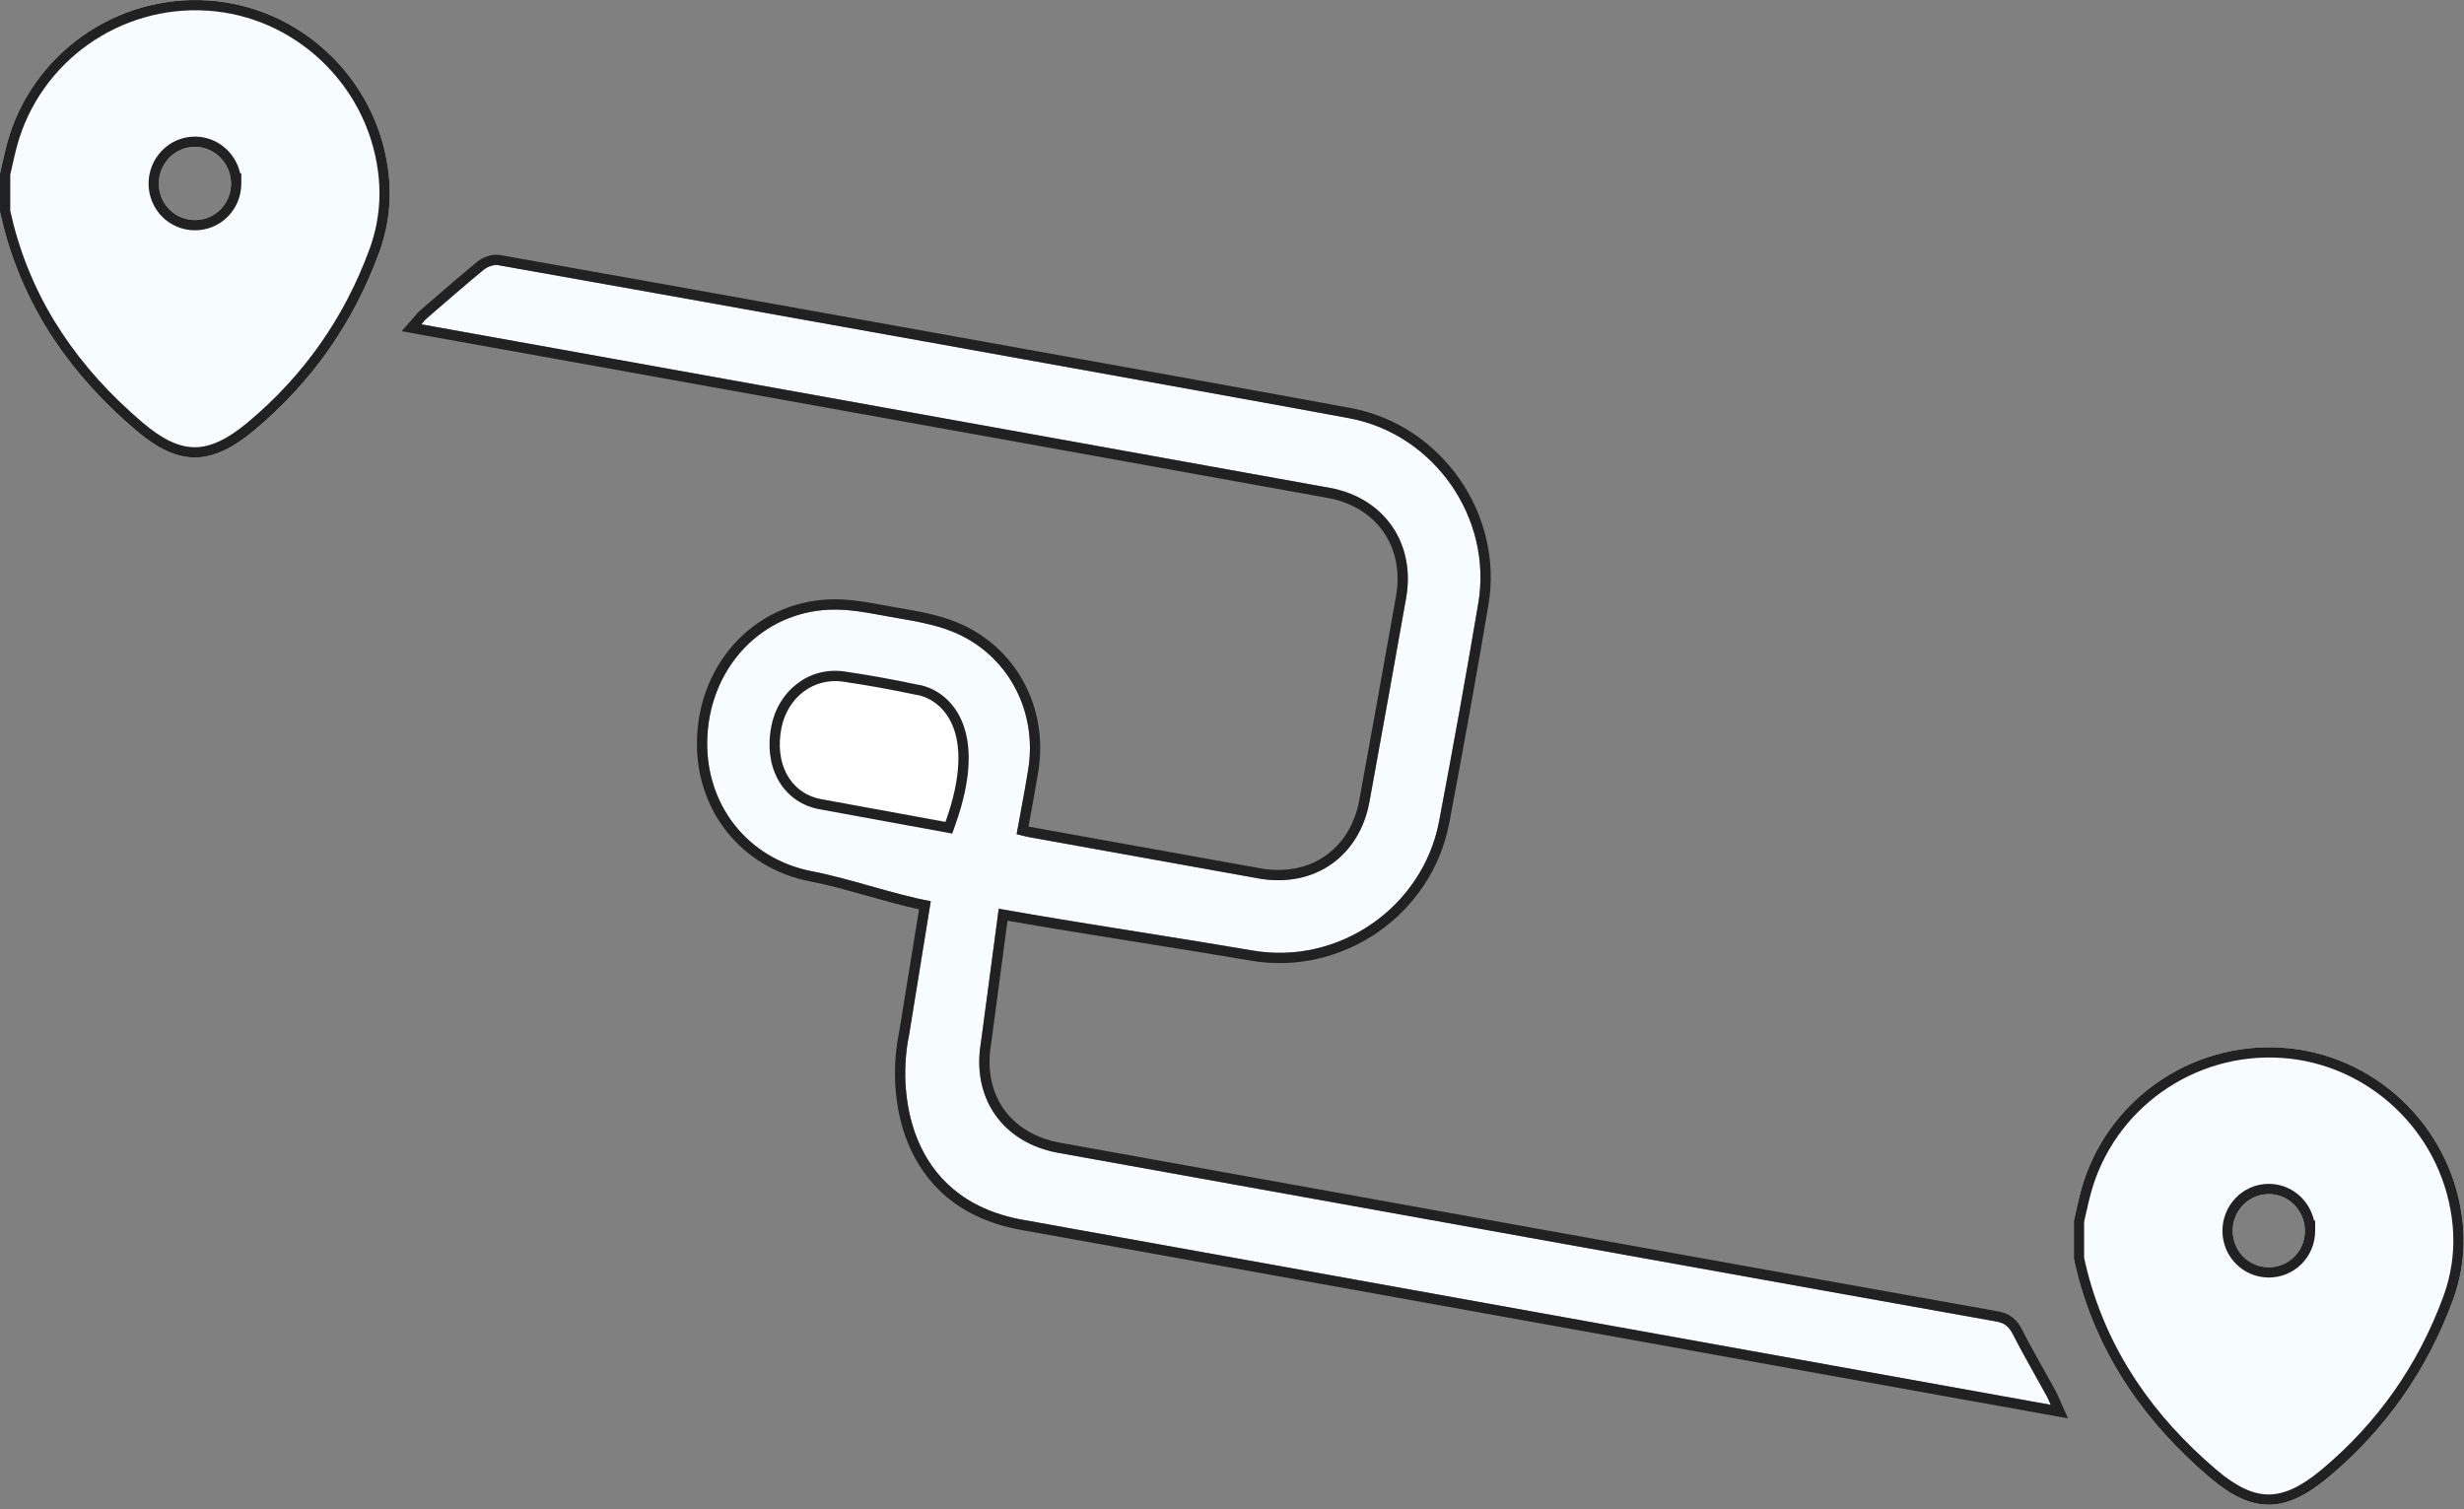 <svg width="240" height="147" viewBox="0 0 240 147" fill="none" xmlns="http://www.w3.org/2000/svg">
<rect x="0" y="0" width="240" height="147" fill="#808080" stroke="none"/>
<path d="M79.165 84.881C82.657 85.541 87.162 87.146 90.659 87.776L88.546 100.807C87.448 105.948 88.127 116.745 99.626 118.812L99.63 118.81L199.744 136.829C199.621 136.556 199.517 136.266 199.374 136.005C198.267 133.99 197.105 131.999 196.058 129.95C195.681 129.214 195.262 128.858 194.436 128.71C183.665 126.803 113.852 114.234 103.088 112.287C97.668 111.309 94.624 106.963 95.546 101.539L97.281 88.508C104.855 89.871 114.421 91.277 122.005 92.582C130.416 94.026 138.594 88.356 140.179 79.973C141.514 72.912 142.796 65.839 143.992 58.754C145.389 50.464 139.712 42.307 131.453 40.741C123.51 39.238 56.493 27.221 48.527 25.825C48.092 25.75 47.479 25.974 47.121 26.266C45.222 27.823 43.374 29.447 41.514 31.052C41.363 31.184 41.243 31.357 41.038 31.59L42.441 31.843C51.783 33.524 120.178 45.822 129.518 47.518C134.819 48.482 137.902 52.931 136.958 58.248C135.783 64.863 134.593 71.473 133.388 78.082C132.408 83.454 127.969 86.52 122.579 85.556C115.118 84.223 107.663 82.874 100.203 81.529C99.837 81.463 99.48 81.357 99.023 81.246C99.417 79.059 99.827 76.995 100.156 74.916C101.067 69.202 98.138 63.699 92.8 61.53C90.838 60.731 88.659 60.428 86.555 60.049C84.644 59.705 82.683 59.295 80.764 59.382C74.232 59.676 69.278 64.899 68.902 71.635C68.534 78.218 72.742 83.667 79.165 84.881Z" fill="#F7FCFF"/>
<path fill-rule="evenodd" clip-rule="evenodd" d="M99.63 118.81L99.626 118.812C88.127 116.745 87.448 105.948 88.546 100.807L90.659 87.776C88.868 87.453 86.814 86.875 84.766 86.299C82.815 85.75 80.869 85.203 79.165 84.881C72.742 83.667 68.534 78.218 68.902 71.635C69.278 64.899 74.232 59.676 80.764 59.382C82.482 59.304 84.235 59.625 85.955 59.94C86.155 59.977 86.355 60.013 86.555 60.049C86.855 60.103 87.156 60.156 87.459 60.208C89.276 60.525 91.118 60.845 92.8 61.53C98.138 63.699 101.067 69.202 100.156 74.916C99.932 76.331 99.671 77.738 99.402 79.183C99.276 79.861 99.149 80.547 99.023 81.246C99.173 81.283 99.312 81.318 99.444 81.352C99.715 81.422 99.957 81.484 100.203 81.529C101.446 81.753 102.689 81.977 103.932 82.202C110.147 83.323 116.361 84.445 122.579 85.556C127.969 86.52 132.408 83.454 133.388 78.082C134.593 71.473 135.783 64.863 136.958 58.248C137.902 52.931 134.819 48.482 129.518 47.518C122.095 46.17 77.374 38.126 54.637 34.036C48.764 32.98 44.358 32.188 42.441 31.843L41.038 31.59C41.109 31.51 41.169 31.437 41.224 31.37C41.329 31.243 41.415 31.139 41.514 31.052C41.639 30.944 41.765 30.836 41.89 30.727C42.15 30.502 42.41 30.277 42.67 30.052C44.143 28.776 45.616 27.5 47.121 26.266C47.479 25.974 48.092 25.75 48.527 25.825C56.493 27.221 123.51 39.238 131.453 40.741C139.712 42.307 145.389 50.464 143.992 58.754C142.796 65.839 141.514 72.912 140.179 79.973C138.594 88.356 130.416 94.026 122.005 92.582C118.679 92.01 114.973 91.418 111.221 90.819C106.782 90.111 102.28 89.392 98.267 88.683C97.935 88.625 97.606 88.566 97.281 88.508L95.546 101.539C94.624 106.963 97.668 111.309 103.088 112.287C113.852 114.234 183.665 126.803 194.436 128.71C195.262 128.858 195.681 129.214 196.058 129.95C196.771 131.346 197.538 132.715 198.304 134.083C198.609 134.628 198.914 135.172 199.215 135.718C199.268 135.813 199.321 135.909 199.374 136.005C199.47 136.18 199.549 136.368 199.627 136.556C199.665 136.647 199.704 136.739 199.744 136.829L99.63 118.81ZM200.25 135.524C200.373 135.748 200.494 136.035 200.579 136.239C200.61 136.312 200.636 136.374 200.656 136.42L201.432 138.149L99.86 119.867L99.857 119.87L99.449 119.796C93.343 118.699 90.028 115.239 88.436 111.34C86.876 107.519 86.988 103.335 87.562 100.623L89.517 88.569C87.964 88.236 86.281 87.764 84.639 87.302L84.52 87.269C82.549 86.714 80.64 86.177 78.98 85.863C72.054 84.555 67.509 78.653 67.903 71.58C68.305 64.375 73.631 58.702 80.72 58.383C82.559 58.3 84.429 58.643 86.132 58.956C86.335 58.993 86.535 59.029 86.732 59.065C87.021 59.117 87.315 59.168 87.613 59.22C89.424 59.534 91.386 59.874 93.177 60.603C98.969 62.957 102.124 68.924 101.144 75.073C100.918 76.5 100.652 77.93 100.383 79.381C100.314 79.754 100.244 80.127 100.175 80.503C100.243 80.518 100.31 80.532 100.381 80.545C101.624 80.769 102.867 80.993 104.11 81.218C110.325 82.339 116.538 83.461 122.755 84.572C125.217 85.012 127.401 84.525 129.069 83.372C130.736 82.22 131.957 80.353 132.404 77.903C133.609 71.295 134.799 64.687 135.973 58.073C136.822 53.295 134.095 49.367 129.339 48.502C121.918 47.154 77.2 39.111 54.462 35.021C48.589 33.965 44.181 33.172 42.263 32.827L39.123 32.261L40.286 30.932C40.347 30.862 40.392 30.807 40.442 30.747C40.468 30.714 40.497 30.68 40.53 30.641C40.611 30.543 40.72 30.418 40.856 30.299L40.861 30.295C41.243 29.965 41.626 29.633 42.01 29.3C43.484 28.024 44.97 26.736 46.487 25.492L46.489 25.491C46.776 25.257 47.132 25.073 47.483 24.958C47.825 24.846 48.261 24.764 48.697 24.84L48.7 24.84C56.666 26.236 123.689 38.254 131.639 39.758C140.433 41.426 146.465 50.094 144.978 58.92C143.781 66.013 142.497 73.093 141.162 80.159C139.475 89.079 130.784 95.103 121.836 93.567C118.543 93.001 114.842 92.41 111.088 91.811C106.65 91.102 102.137 90.382 98.135 89.675L96.535 101.689L96.532 101.707C96.109 104.19 96.603 106.359 97.757 108.006C98.912 109.652 100.784 110.855 103.265 111.303C114.029 113.25 183.841 125.819 194.61 127.725L194.613 127.726C195.137 127.82 195.614 127.995 196.031 128.322C196.442 128.643 196.723 129.054 196.948 129.494C197.652 130.873 198.404 132.214 199.165 133.573C199.526 134.217 199.889 134.865 200.25 135.524Z" fill="#212121"/>
<path d="M82.121 66.393C84.473 66.737 86.82 67.162 89.149 67.658C91.495 67.974 95.368 70.896 92.093 80.053L79.864 77.814C76.888 77.173 75.441 74.288 76.115 70.901C76.707 67.928 79.244 65.974 82.121 66.393Z" fill="white"/>
<path fill-rule="evenodd" clip-rule="evenodd" d="M82.121 66.393C84.473 66.737 86.82 67.162 89.149 67.658C91.495 67.974 95.368 70.896 92.093 80.053L79.864 77.814C76.888 77.173 75.441 74.288 76.115 70.901C76.707 67.928 79.244 65.974 82.121 66.393ZM89.322 66.672C90.802 66.885 92.646 67.895 93.643 70.133C94.64 72.374 94.719 75.682 93.035 80.39L92.749 81.19L79.669 78.795L79.654 78.792C77.874 78.409 76.524 77.338 75.738 75.856C74.961 74.391 74.761 72.581 75.134 70.706C75.818 67.272 78.803 64.899 82.265 65.403C84.628 65.749 86.986 66.176 89.322 66.672Z" fill="#212121"/>
<path d="M0 16.881C0.232 15.901 0.432 14.914 0.695 13.944C3.056 5.29 11.274 -0.542 20.271 0.04C29.213 0.619 36.585 7.56 37.797 16.458C38.182 19.276 37.888 22.003 36.92 24.636C34.419 31.448 30.365 37.221 24.811 41.874C20.562 45.43 17.413 45.474 13.215 41.895C6.994 36.592 2.426 30.133 0.348 22.099C0.219 21.614 0.116 21.12 0 20.631C0 19.382 0 18.133 0 16.881ZM22.5 17.879C22.5 15.904 20.907 14.291 18.963 14.307C17.015 14.319 15.447 15.944 15.472 17.926C15.497 19.864 17.031 21.411 18.953 21.43C20.922 21.448 22.5 19.87 22.503 17.879H22.5Z" fill="#F7FCFF"/>
<path fill-rule="evenodd" clip-rule="evenodd" d="M36.806 16.593C35.658 8.161 28.667 1.586 20.207 1.038C11.679 0.486 3.895 6.016 1.66 14.206C1.49 14.835 1.35 15.455 1.205 16.098C1.139 16.392 1.072 16.69 1 16.997V20.515C1.034 20.659 1.065 20.797 1.096 20.932C1.167 21.244 1.234 21.539 1.314 21.844L1.316 21.849C3.334 29.648 7.769 35.939 13.864 41.135C15.883 42.856 17.493 43.567 18.989 43.56C20.491 43.553 22.118 42.824 24.169 41.107C29.588 36.567 33.54 30.94 35.982 24.291C36.892 21.813 37.169 19.25 36.806 16.593ZM24.811 41.874C20.562 45.43 17.413 45.474 13.215 41.895C6.994 36.592 2.426 30.133 0.348 22.099C0.263 21.779 0.189 21.454 0.115 21.13C0.077 20.963 0.039 20.797 0 20.631V16.881C0.077 16.556 0.15 16.231 0.223 15.906C0.371 15.249 0.519 14.593 0.695 13.944C3.056 5.29 11.274 -0.542 20.271 0.04C29.213 0.619 36.585 7.56 37.797 16.458C38.182 19.276 37.888 22.003 36.92 24.636C34.419 31.448 30.365 37.221 24.811 41.874ZM18.953 21.43C17.031 21.411 15.497 19.864 15.472 17.926C15.447 15.944 17.015 14.319 18.963 14.307C20.907 14.291 22.5 15.904 22.5 17.879H22.503C22.503 17.929 22.502 17.978 22.5 18.027C22.488 18.322 22.442 18.608 22.364 18.879C21.937 20.373 20.578 21.445 18.953 21.43ZM23.391 16.879H23.505L23.503 17.881C23.5 20.417 21.479 22.454 18.944 22.43C16.469 22.405 14.504 20.411 14.472 17.939C14.44 15.419 16.438 13.323 18.956 13.307C21.129 13.29 22.938 14.838 23.391 16.879Z" fill="#212121"/>
<path d="M202 118.881C202.232 117.901 202.432 116.914 202.695 115.944C205.056 107.29 213.274 101.458 222.271 102.04C231.213 102.619 238.585 109.56 239.797 118.458C240.182 121.276 239.888 124.002 238.92 126.635C236.419 133.448 232.365 139.221 226.811 143.874C222.562 147.43 219.413 147.474 215.215 143.896C208.994 138.592 204.426 132.133 202.348 124.1C202.219 123.614 202.116 123.12 202 122.631C202 121.382 202 120.133 202 118.881ZM224.5 119.879C224.5 117.904 222.907 116.291 220.963 116.307C219.015 116.32 217.447 117.944 217.472 119.926C217.497 121.864 219.031 123.411 220.953 123.43C222.923 123.448 224.5 121.87 224.504 119.879H224.5Z" fill="#F7FCFF"/>
<path fill-rule="evenodd" clip-rule="evenodd" d="M238.806 118.593C237.658 110.161 230.667 103.586 222.207 103.038C213.679 102.486 205.895 108.016 203.66 116.206C203.49 116.835 203.35 117.455 203.205 118.098C203.139 118.391 203.072 118.69 203 118.997V122.515C203.034 122.659 203.065 122.797 203.096 122.932C203.167 123.244 203.234 123.539 203.314 123.844L203.316 123.849C205.334 131.648 209.769 137.939 215.863 143.135C217.883 144.856 219.493 145.567 220.99 145.56C222.491 145.554 224.118 144.824 226.169 143.107C231.588 138.567 235.54 132.94 237.982 126.291C238.892 123.813 239.169 121.25 238.806 118.593ZM226.811 143.874C222.562 147.43 219.413 147.474 215.215 143.896C208.994 138.592 204.426 132.133 202.348 124.1C202.263 123.779 202.189 123.454 202.115 123.13C202.077 122.963 202.039 122.797 202 122.631V118.881C202.077 118.556 202.15 118.231 202.223 117.906C202.371 117.25 202.519 116.593 202.695 115.944C205.056 107.29 213.274 101.458 222.271 102.04C231.213 102.619 238.585 109.56 239.797 118.458C240.182 121.276 239.888 124.002 238.92 126.635C236.419 133.448 232.365 139.221 226.811 143.874ZM220.953 123.43C219.031 123.411 217.497 121.864 217.472 119.926C217.447 117.944 219.015 116.32 220.963 116.307C222.907 116.291 224.5 117.904 224.5 119.879H224.504C224.503 119.929 224.502 119.978 224.5 120.027C224.488 120.322 224.441 120.608 224.364 120.879C223.937 122.373 222.578 123.445 220.953 123.43ZM225.391 118.879H225.505L225.504 119.881C225.5 122.417 223.479 124.454 220.944 124.429C218.469 124.405 216.504 122.411 216.472 119.939C216.44 117.419 218.438 115.323 220.956 115.307C223.129 115.29 224.938 116.838 225.391 118.879Z" fill="#212121"/>
</svg>
